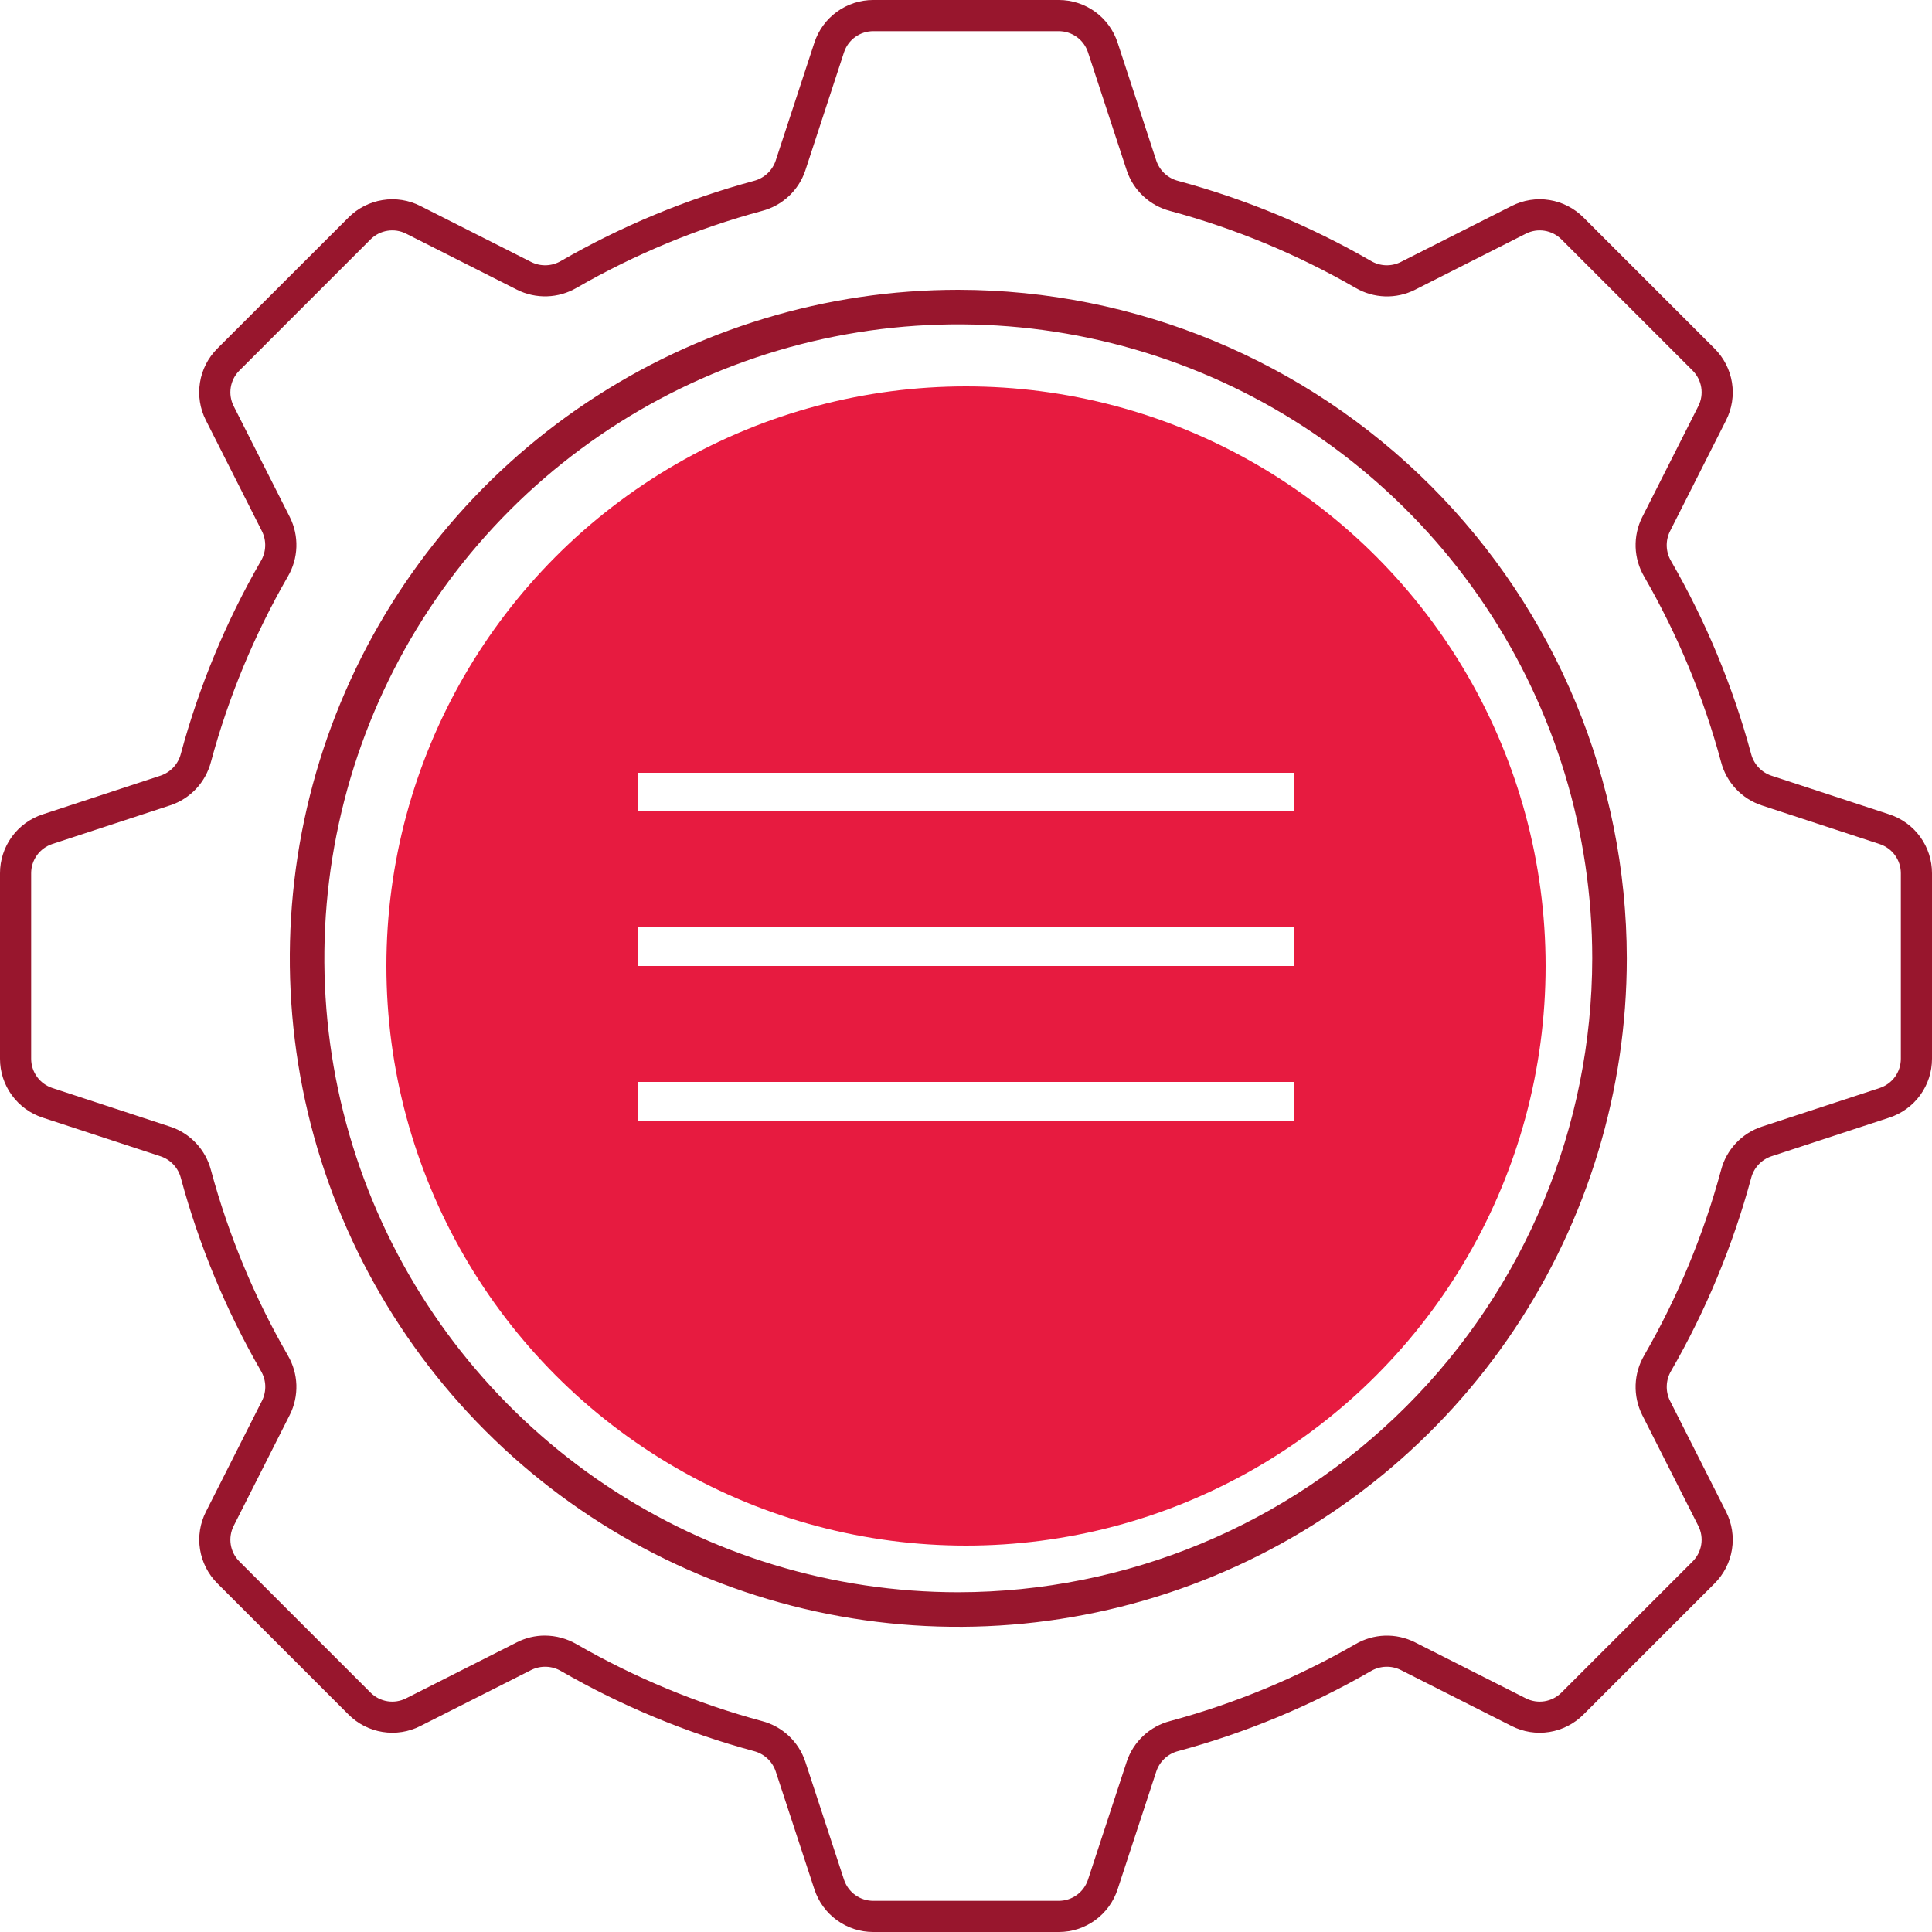 <?xml version="1.0" encoding="UTF-8"?> <svg xmlns="http://www.w3.org/2000/svg" width="100" height="100" viewBox="0 0 100 100" fill="none"><g clip-path="url(#clip0_133_56)"><g clip-path="url(#clip1_133_56)"><g filter="url(#filter0_f_133_56)"><circle cx="50" cy="50" r="30" fill="#E71B40"></circle></g><path d="M97.793 42.153L91.686 40.149C91.43 40.063 91.201 39.915 91.018 39.718C90.835 39.521 90.704 39.281 90.637 39.02C89.694 35.529 88.302 32.175 86.496 29.042C86.358 28.81 86.281 28.548 86.27 28.279C86.26 28.009 86.317 27.741 86.437 27.5L89.34 21.758C89.646 21.155 89.754 20.471 89.647 19.804C89.541 19.137 89.225 18.52 88.747 18.043L81.957 11.253C81.48 10.775 80.864 10.459 80.197 10.353C79.529 10.246 78.845 10.354 78.243 10.66L72.499 13.563C72.258 13.683 71.99 13.74 71.721 13.73C71.452 13.719 71.19 13.642 70.958 13.504C67.825 11.698 64.47 10.306 60.979 9.363C60.718 9.296 60.478 9.165 60.281 8.982C60.084 8.799 59.936 8.57 59.85 8.315L57.847 2.206C57.637 1.564 57.229 1.004 56.682 0.608C56.135 0.212 55.476 -0.001 54.801 2.25002e-06H45.199C44.524 -0.001 43.865 0.212 43.318 0.609C42.771 1.005 42.363 1.564 42.153 2.206L40.149 8.315C40.063 8.57 39.915 8.799 39.718 8.982C39.521 9.165 39.281 9.296 39.02 9.363C35.529 10.307 32.175 11.698 29.042 13.503C28.81 13.641 28.548 13.719 28.278 13.73C28.009 13.74 27.741 13.683 27.499 13.563L21.757 10.66C21.154 10.354 20.471 10.247 19.803 10.354C19.136 10.46 18.519 10.775 18.042 11.253L11.25 18.04C10.771 18.517 10.456 19.133 10.35 19.8C10.243 20.468 10.35 21.151 10.656 21.754L13.56 27.498C13.679 27.739 13.737 28.006 13.726 28.276C13.716 28.545 13.639 28.807 13.501 29.039C11.695 32.172 10.303 35.526 9.36 39.018C9.293 39.279 9.162 39.518 8.979 39.715C8.796 39.913 8.566 40.061 8.311 40.147L2.206 42.153C1.564 42.363 1.004 42.771 0.608 43.318C0.212 43.865 -0.001 44.524 2.25002e-06 45.199V54.801C-0.001 55.476 0.212 56.135 0.609 56.682C1.005 57.229 1.564 57.637 2.206 57.847L8.315 59.851C8.57 59.937 8.799 60.085 8.982 60.282C9.165 60.479 9.296 60.719 9.363 60.98C10.307 64.471 11.699 67.825 13.504 70.958C13.642 71.19 13.72 71.452 13.73 71.722C13.74 71.991 13.683 72.258 13.563 72.5L10.66 78.243C10.354 78.845 10.246 79.529 10.353 80.197C10.46 80.864 10.775 81.481 11.253 81.958L18.042 88.747C18.519 89.225 19.136 89.54 19.803 89.646C20.47 89.753 21.154 89.646 21.756 89.34L27.501 86.437C27.742 86.318 28.01 86.261 28.279 86.272C28.548 86.282 28.81 86.359 29.042 86.496C32.175 88.302 35.53 89.694 39.021 90.637C39.282 90.704 39.522 90.835 39.719 91.018C39.916 91.201 40.064 91.43 40.15 91.686L42.154 97.794C42.364 98.436 42.772 98.995 43.319 99.391C43.866 99.788 44.524 100.001 45.199 100H54.801C55.476 100.001 56.135 99.788 56.682 99.391C57.229 98.995 57.637 98.436 57.847 97.793L59.851 91.686C59.937 91.43 60.085 91.201 60.282 91.018C60.479 90.835 60.719 90.704 60.98 90.637C64.471 89.694 67.825 88.302 70.958 86.496C71.19 86.359 71.452 86.282 71.722 86.272C71.991 86.261 72.258 86.318 72.5 86.437L78.242 89.34C78.845 89.646 79.529 89.754 80.196 89.647C80.863 89.54 81.48 89.225 81.957 88.747L88.747 81.958C89.225 81.481 89.54 80.864 89.647 80.197C89.753 79.53 89.646 78.846 89.34 78.244L86.437 72.502C86.318 72.26 86.261 71.992 86.272 71.722C86.282 71.453 86.359 71.19 86.497 70.958C88.302 67.825 89.694 64.47 90.638 60.979C90.705 60.718 90.835 60.478 91.019 60.281C91.202 60.084 91.431 59.936 91.686 59.85L97.795 57.846C98.437 57.636 98.996 57.228 99.392 56.681C99.788 56.134 100.001 55.476 100 54.801V45.199C100.001 44.524 99.788 43.865 99.391 43.318C98.995 42.771 98.436 42.363 97.793 42.153ZM98.387 54.801C98.387 55.136 98.282 55.464 98.085 55.736C97.888 56.007 97.61 56.21 97.291 56.315L91.183 58.318C90.674 58.487 90.215 58.782 89.847 59.174C89.481 59.566 89.217 60.043 89.082 60.563C88.175 63.92 86.836 67.146 85.1 70.16C84.829 70.624 84.678 71.148 84.66 71.685C84.643 72.222 84.759 72.755 84.998 73.236L87.903 78.976C88.055 79.275 88.109 79.615 88.056 79.946C88.003 80.278 87.846 80.584 87.609 80.821L80.819 87.61C80.582 87.847 80.276 88.004 79.944 88.057C79.613 88.11 79.273 88.056 78.973 87.904L73.231 85.001C72.751 84.76 72.218 84.643 71.681 84.661C71.144 84.679 70.619 84.831 70.156 85.102C67.144 86.838 63.92 88.175 60.565 89.082C60.045 89.217 59.567 89.48 59.175 89.847C58.783 90.214 58.488 90.674 58.319 91.183L56.315 97.29C56.21 97.609 56.008 97.887 55.736 98.084C55.464 98.281 55.137 98.387 54.801 98.387H45.199C44.864 98.387 44.536 98.282 44.264 98.085C43.993 97.888 43.79 97.61 43.685 97.291L41.682 91.183C41.513 90.674 41.218 90.215 40.826 89.847C40.434 89.481 39.957 89.217 39.437 89.082C36.08 88.175 32.854 86.837 29.84 85.101C29.342 84.812 28.776 84.659 28.2 84.658C27.702 84.657 27.21 84.774 26.765 84.999L21.024 87.903C20.725 88.056 20.385 88.11 20.054 88.057C19.722 88.004 19.416 87.847 19.179 87.609L12.39 80.82C12.153 80.583 11.997 80.277 11.944 79.945C11.892 79.614 11.945 79.274 12.097 78.975L15 73.232C15.241 72.752 15.357 72.219 15.34 71.681C15.322 71.144 15.17 70.62 14.898 70.156C13.163 67.144 11.826 63.92 10.919 60.565C10.783 60.045 10.52 59.567 10.153 59.175C9.786 58.783 9.327 58.488 8.817 58.319L2.71 56.315C2.391 56.21 2.113 56.008 1.916 55.736C1.719 55.464 1.613 55.137 1.613 54.801V45.199C1.613 44.864 1.718 44.536 1.915 44.264C2.112 43.993 2.39 43.79 2.709 43.685L8.817 41.682C9.327 41.512 9.786 41.218 10.153 40.826C10.52 40.433 10.783 39.955 10.919 39.435C11.825 36.078 13.163 32.852 14.899 29.839C15.171 29.375 15.322 28.851 15.34 28.314C15.358 27.777 15.241 27.244 15.001 26.764L12.097 21.025C11.945 20.726 11.891 20.386 11.944 20.055C11.997 19.723 12.153 19.417 12.391 19.18L19.18 12.39C19.417 12.153 19.723 11.996 20.055 11.944C20.386 11.891 20.726 11.944 21.025 12.097L26.768 15C27.248 15.24 27.782 15.356 28.319 15.338C28.855 15.321 29.38 15.169 29.844 14.898C32.857 13.162 36.083 11.824 39.44 10.918C39.96 10.782 40.438 10.519 40.83 10.152C41.222 9.785 41.517 9.326 41.686 8.816L43.685 2.71C43.79 2.391 43.992 2.113 44.264 1.916C44.536 1.719 44.863 1.613 45.199 1.613H54.801C55.136 1.613 55.464 1.718 55.736 1.915C56.007 2.112 56.21 2.39 56.315 2.709L58.318 8.817C58.488 9.327 58.782 9.786 59.175 10.153C59.567 10.52 60.045 10.783 60.565 10.919C63.922 11.825 67.148 13.163 70.161 14.899C70.625 15.171 71.149 15.323 71.686 15.341C72.223 15.359 72.756 15.242 73.236 15.001L78.975 12.097C79.274 11.944 79.614 11.891 79.945 11.944C80.277 11.997 80.583 12.153 80.82 12.391L87.61 19.181C87.847 19.418 88.003 19.724 88.056 20.055C88.109 20.387 88.055 20.727 87.903 21.026L85 26.768C84.759 27.248 84.643 27.781 84.66 28.319C84.678 28.856 84.83 29.38 85.102 29.844C86.838 32.857 88.176 36.083 89.082 39.44C89.218 39.96 89.481 40.438 89.848 40.83C90.215 41.222 90.674 41.517 91.184 41.686L97.291 43.69C97.609 43.794 97.887 43.996 98.084 44.267C98.28 44.538 98.387 44.864 98.387 45.199V54.801Z" fill="#98162D"></path><path d="M49.601 15C42.758 15 36.068 17.029 30.378 20.831C24.688 24.633 20.253 30.037 17.634 36.36C15.015 42.682 14.33 49.64 15.665 56.352C17 63.064 20.295 69.229 25.134 74.068C29.974 78.907 36.139 82.203 42.851 83.538C49.563 84.873 56.52 84.188 62.843 81.569C69.165 78.95 74.569 74.515 78.371 68.825C82.173 63.135 84.203 56.445 84.203 49.601C84.192 40.428 80.544 31.633 74.057 25.146C67.57 18.659 58.775 15.01 49.601 15ZM49.601 82.414C43.112 82.414 36.768 80.49 31.372 76.884C25.976 73.279 21.77 68.154 19.286 62.158C16.803 56.163 16.153 49.565 17.419 43.2C18.685 36.835 21.81 30.988 26.399 26.399C30.988 21.81 36.835 18.685 43.2 17.419C49.565 16.153 56.163 16.803 62.158 19.286C68.154 21.77 73.279 25.976 76.884 31.372C80.49 36.768 82.414 43.112 82.414 49.601C82.404 58.301 78.944 66.641 72.792 72.792C66.641 78.944 58.301 82.404 49.601 82.414Z" fill="#98162D"></path><line x1="33" y1="41" x2="67" y2="41" stroke="white" stroke-width="2"></line><line x1="33" y1="49" x2="67" y2="49" stroke="white" stroke-width="2"></line><line x1="33" y1="57" x2="67" y2="57" stroke="white" stroke-width="2"></line></g></g><defs><filter id="filter0_f_133_56" x="-14.615" y="-14.615" width="129.23" height="129.23" filterUnits="userSpaceOnUse" color-interpolation-filters="sRGB"><feFlood flood-opacity="0" result="BackgroundImageFix"></feFlood><feBlend mode="normal" in="SourceGraphic" in2="BackgroundImageFix" result="shape"></feBlend><feGaussianBlur stdDeviation="17.308" result="effect1_foregroundBlur_133_56"></feGaussianBlur></filter><clipPath id="clip0_133_56"><rect width="100" height="100" fill="white"></rect></clipPath><clipPath id="clip1_133_56"><rect width="100" height="100" fill="white"></rect></clipPath></defs></svg> 